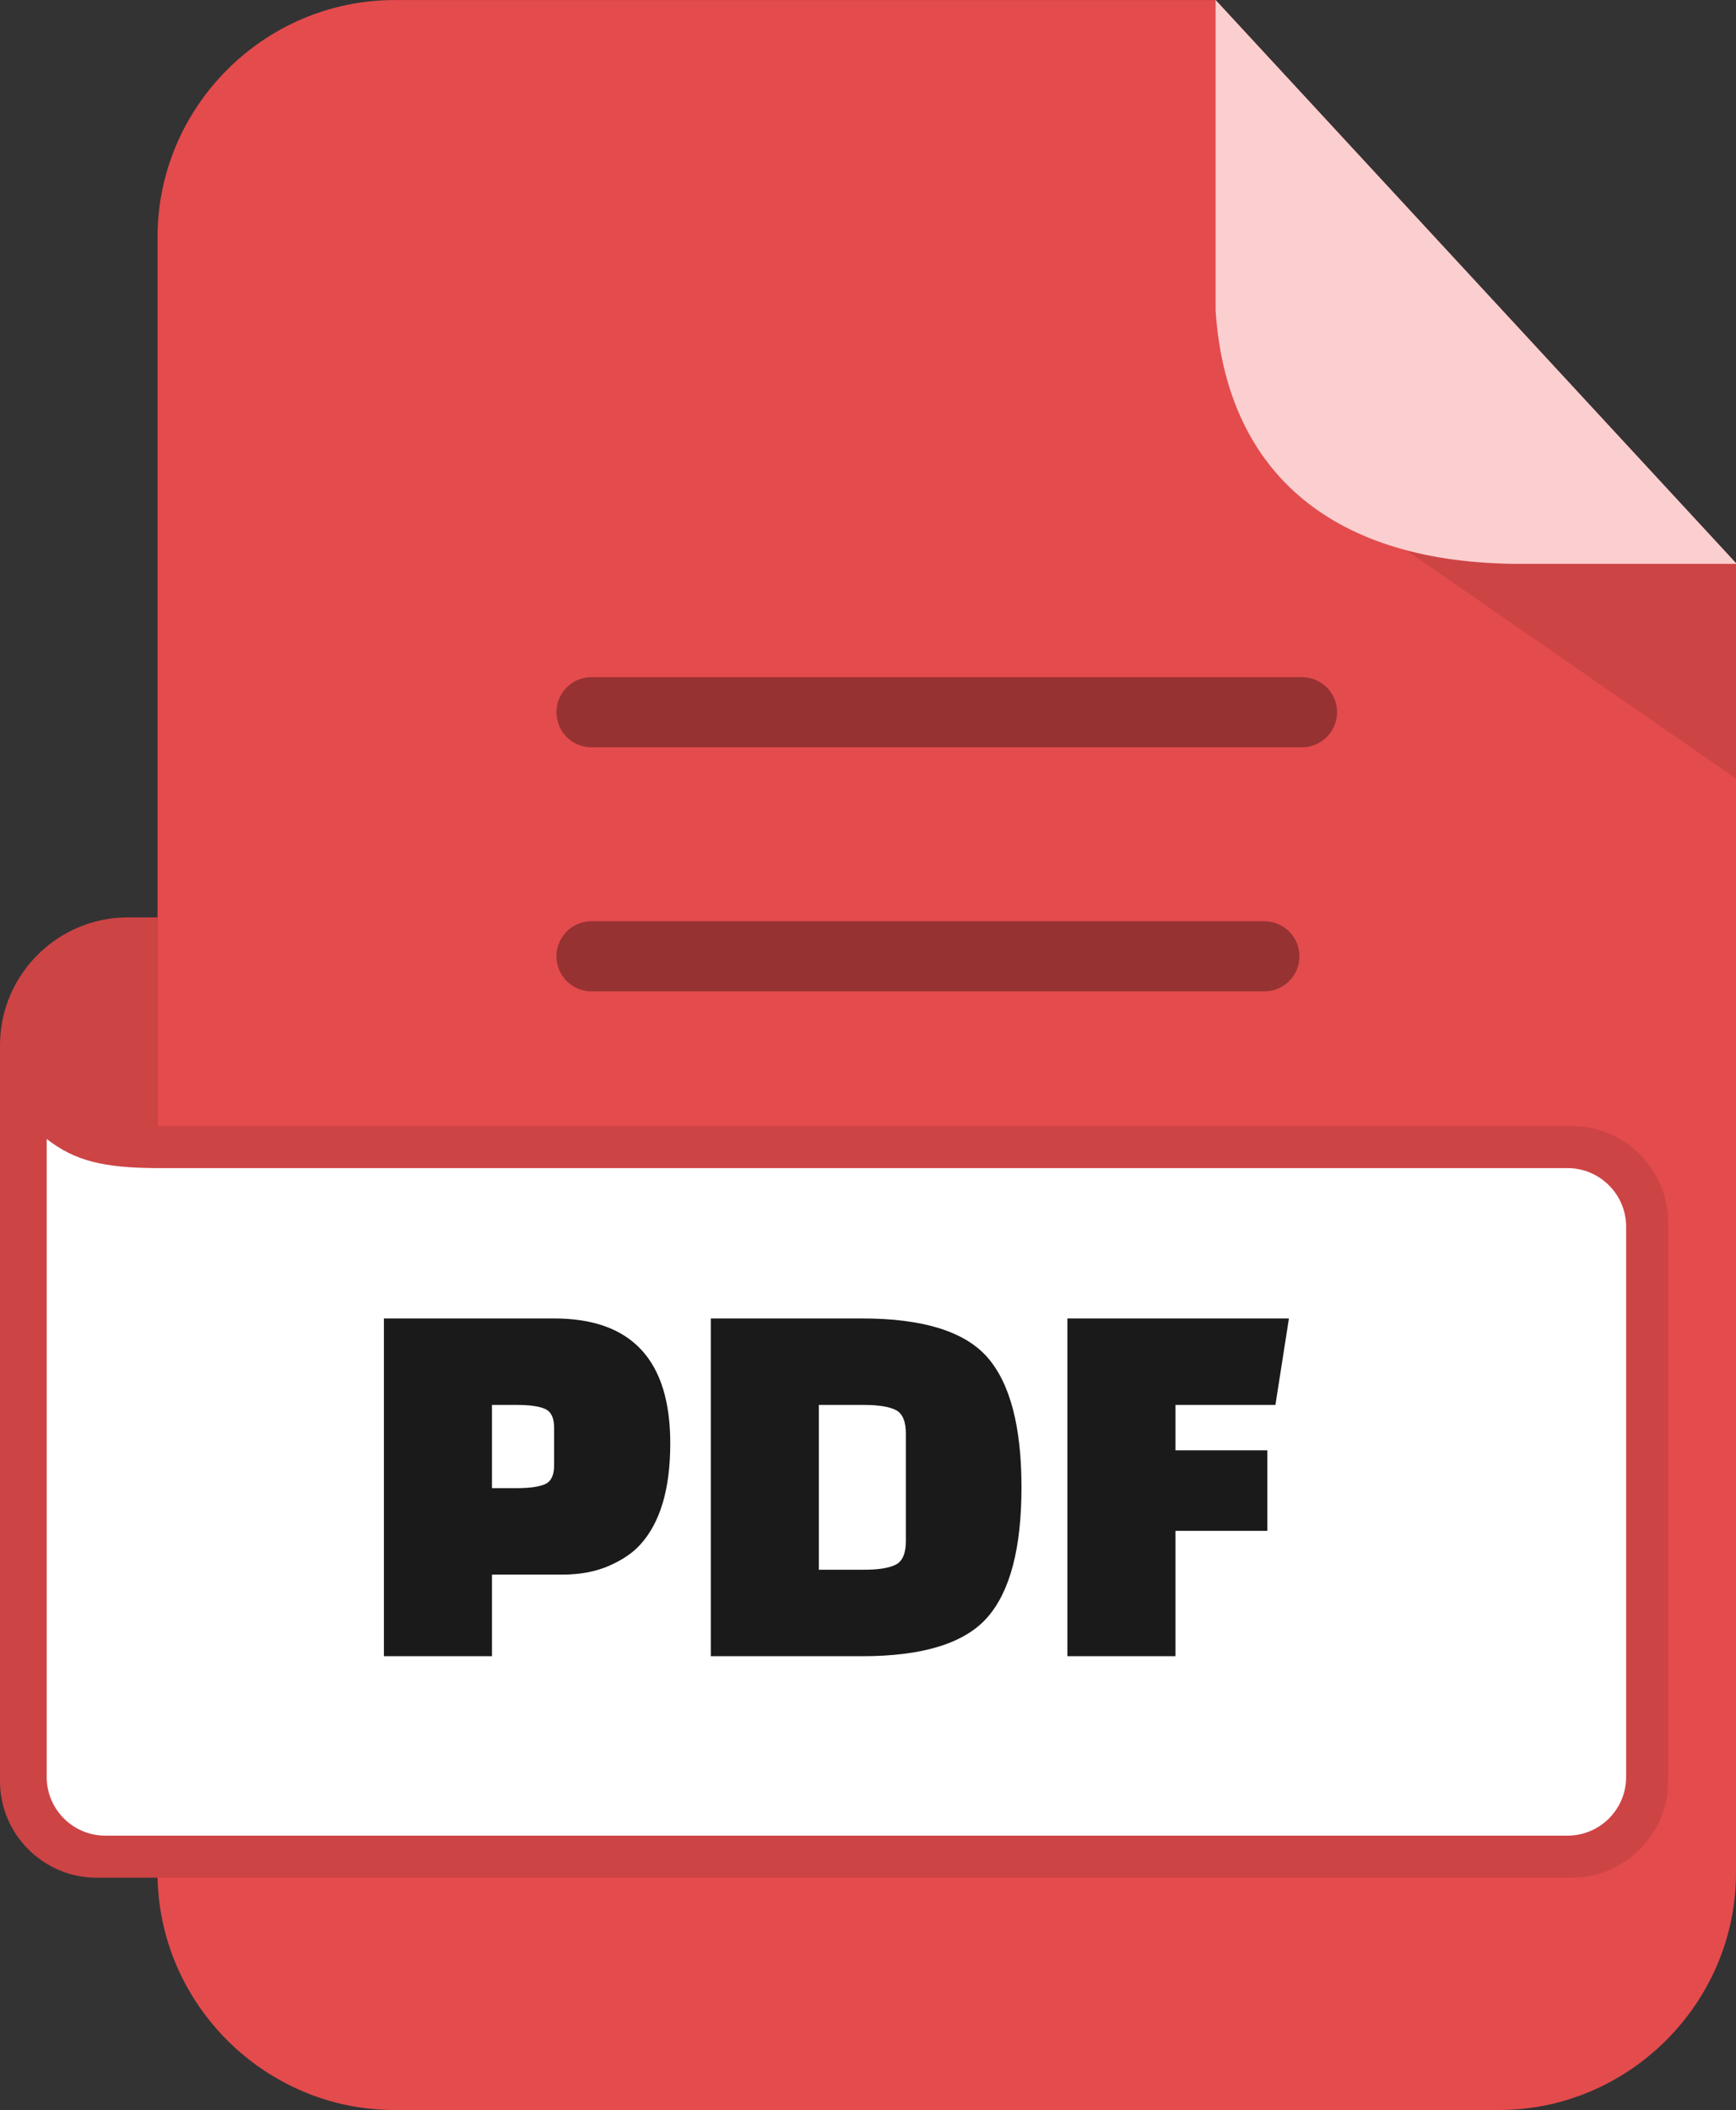 <svg xmlns="http://www.w3.org/2000/svg" shape-rendering="geometricPrecision" text-rendering="geometricPrecision" image-rendering="optimizeQuality" fill-rule="evenodd" clip-rule="evenodd" viewBox="0 0 421 511.605"><rect x="0" y="0" width="421" height="511.605" fill="#333333" stroke="none"/><path fill="#E44B4D" d="M95.705.014h199.094L421 136.548v317.555c0 31.54-25.961 57.502-57.502 57.502H95.705c-31.55 0-57.502-25.873-57.502-57.502V57.515C38.203 25.886 64.076.014 95.705.014z"/><path fill="#CD4445" d="M341.028 133.408h-.019L421 188.771v-52.066h-54.357c-9.458-.15-17.998-1.274-25.615-3.297z"/><path fill="#FBCFD0" d="M294.8 0L421 136.533v.172h-54.357c-45.068-.718-69.33-23.397-71.843-61.384V0z"/><path fill="#CD4445" fill-rule="nonzero" d="M0 431.901V253.404l.028-1.261c.668-16.446 14.333-29.706 30.936-29.706h7.238v50.589h342.975c12.862 0 23.373 10.51 23.373 23.371v135.504c0 12.83-10.543 23.373-23.373 23.373H23.373C10.541 455.274 0 444.75 0 431.901z"/><path fill="#963232" fill-rule="nonzero" d="M143.448 240.364a8.496 8.496 0 01-8.496-8.497 8.496 8.496 0 018.496-8.497h163.176a8.496 8.496 0 018.496 8.497 8.496 8.496 0 01-8.496 8.497H143.448zm0-59.176a8.496 8.496 0 010-16.993h172.304a8.496 8.496 0 110 16.993H143.448z"/><path fill="#fff" fill-rule="nonzero" d="M11.329 276.171v154.728c0 7.793 6.38 14.178 14.179 14.178h354.667c7.799 0 14.178-6.379 14.178-14.178V297.405c0-7.798-6.388-14.178-14.178-14.178H37.892c-12.618-.096-19.586-1.638-26.563-7.056z"/><path fill="#1A1A1A" fill-rule="nonzero" d="M136.343 381.787h-17.035v19.785H93.103v-81.894h41.274c18.782 0 28.171 10.09 28.171 30.269 0 11.094-2.445 19.306-7.336 24.634-1.835 2.008-4.367 3.712-7.6 5.11-3.233 1.396-6.988 2.096-11.269 2.096zm-17.035-41.144v20.179h6.029c3.145 0 5.438-.327 6.878-.982 1.443-.656 2.162-2.162 2.162-4.522v-9.171c0-2.359-.719-3.866-2.162-4.521-1.44-.655-3.733-.983-6.878-.983h-6.029zm53.069 60.929v-81.894h36.689c14.762 0 24.895 3.145 30.399 9.435 5.502 6.289 8.255 16.794 8.255 31.512 0 14.72-2.753 25.223-8.255 31.513-5.504 6.29-15.637 9.434-30.399 9.434h-36.689zm37.083-60.929h-10.878v39.965h10.878c3.581 0 6.178-.416 7.794-1.244 1.616-.831 2.426-2.732 2.426-5.701v-26.075c0-2.969-.81-4.87-2.426-5.699-1.616-.83-4.213-1.246-7.794-1.246zm97.879 30.53h-22.277v30.399h-26.206v-81.894h53.724l-3.276 20.965h-24.242v11.008h22.277v19.522z"/></svg>